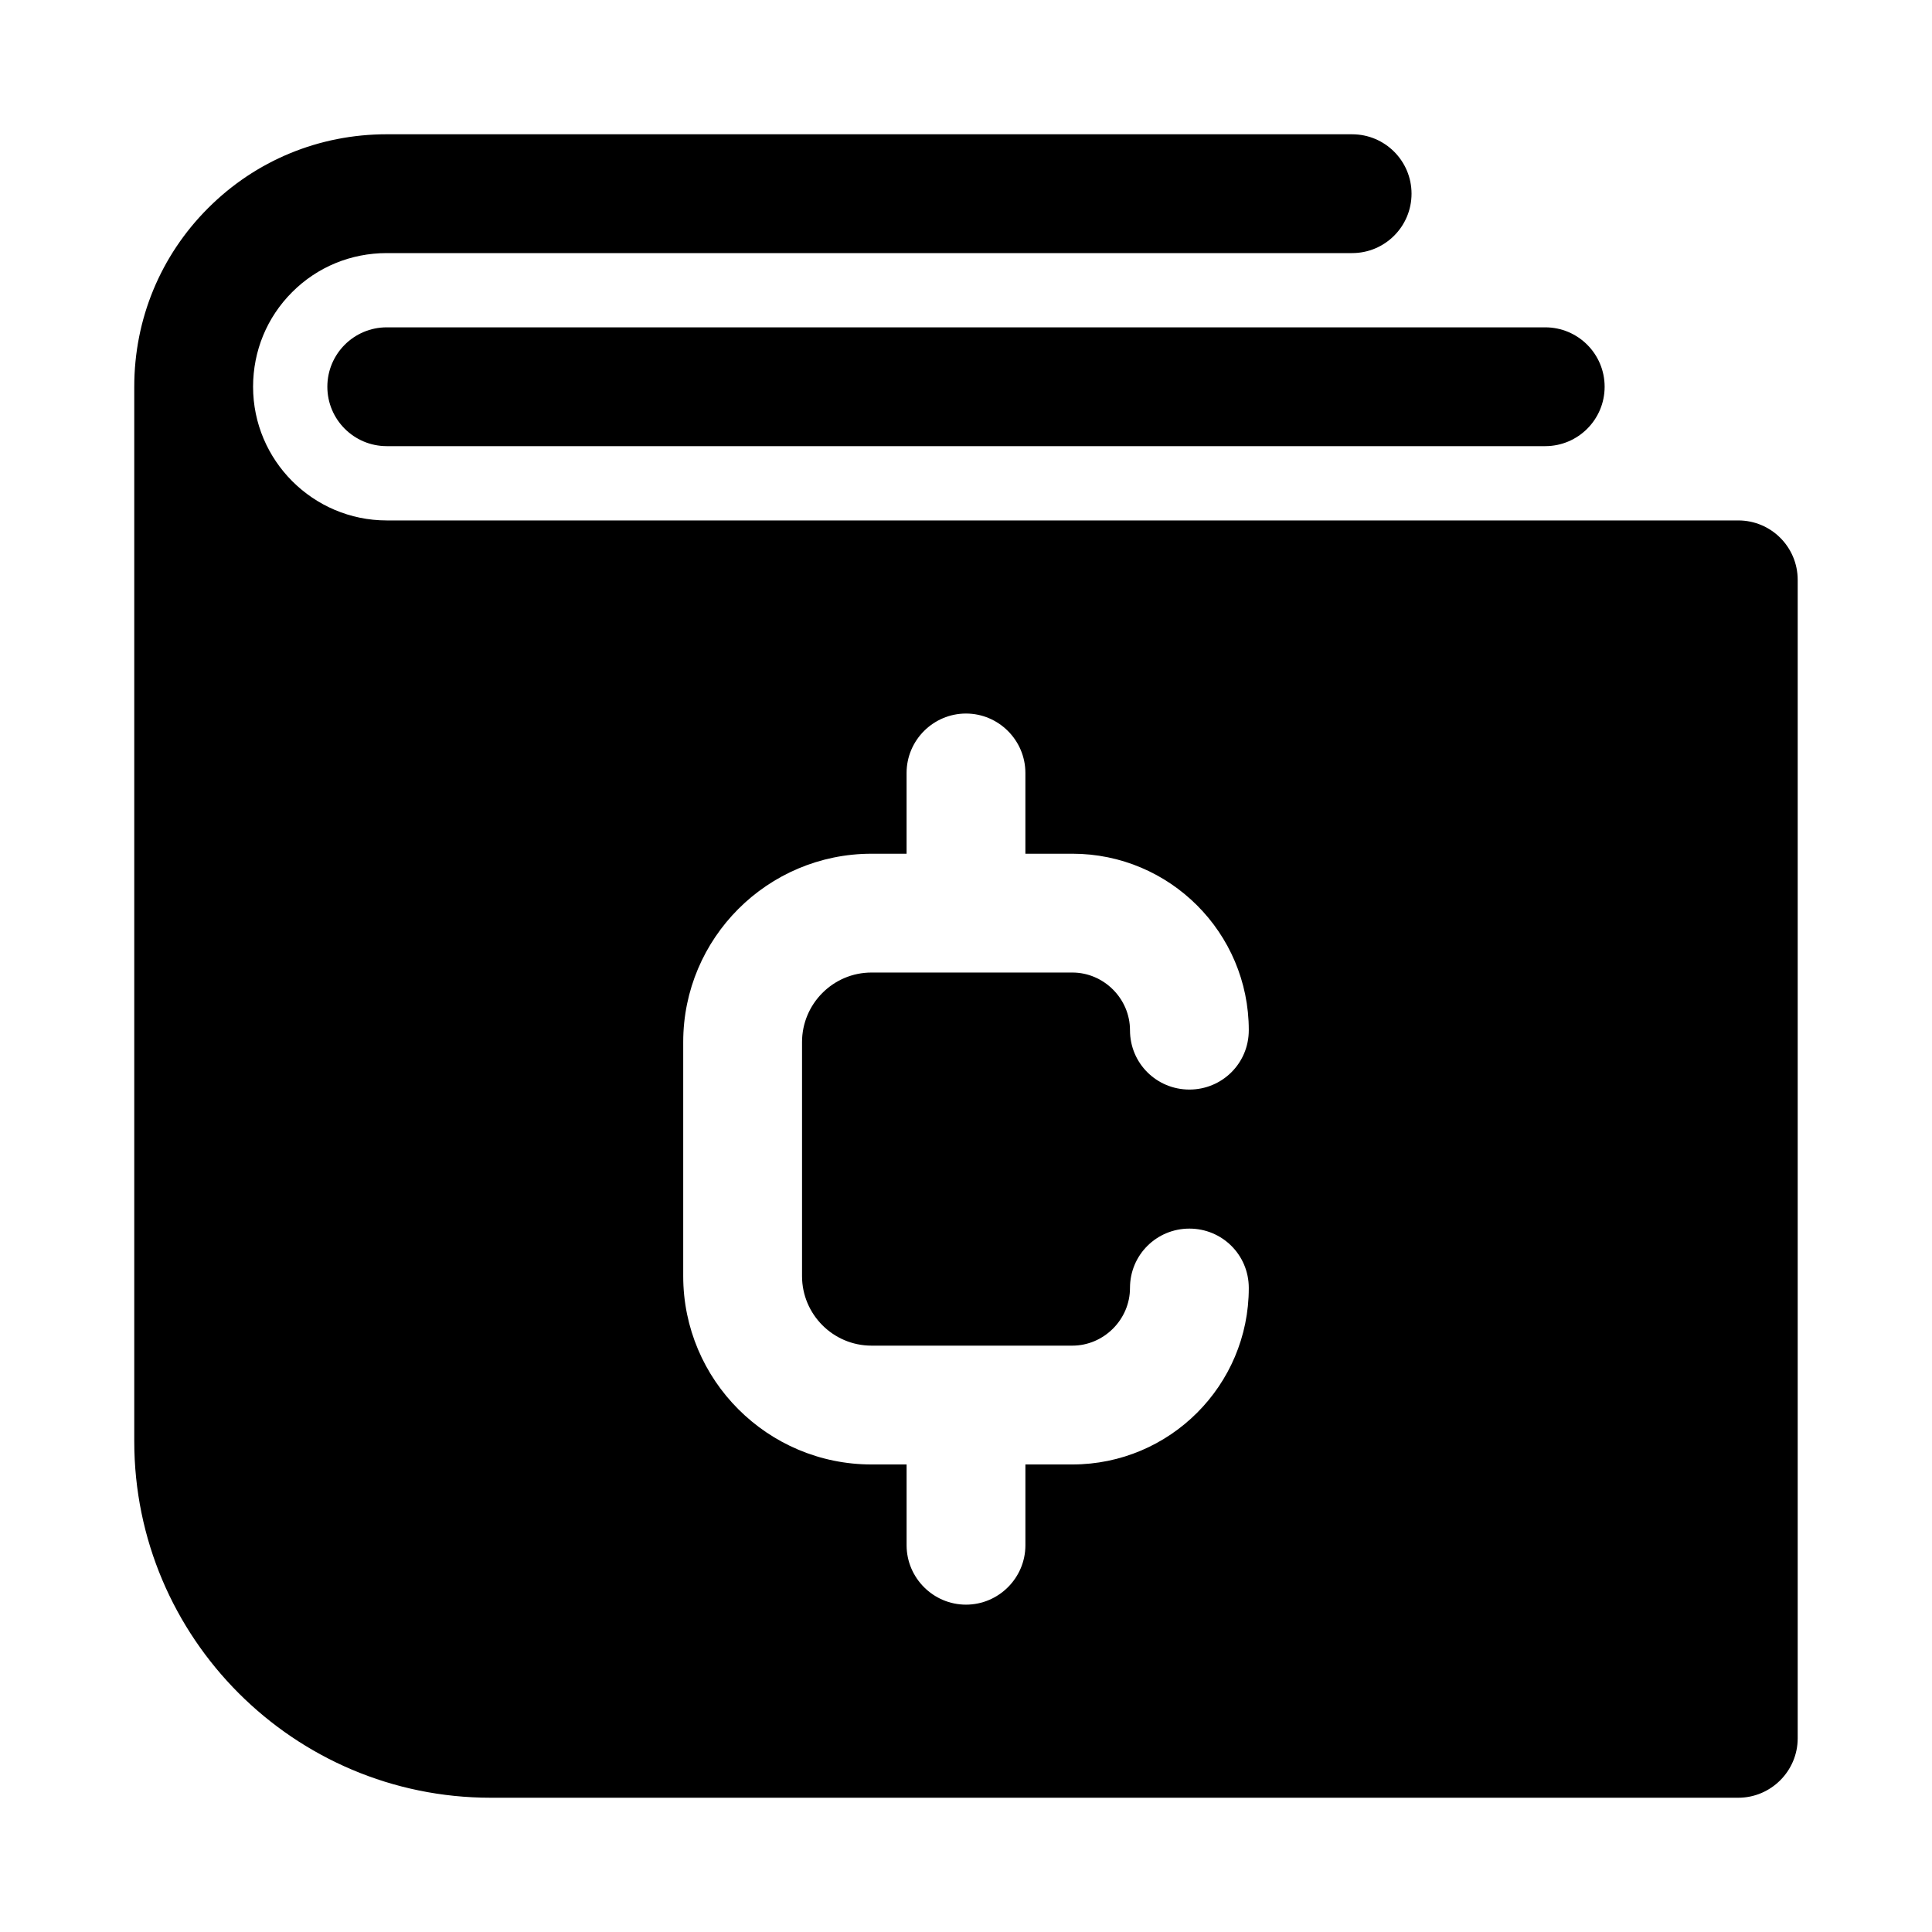 <?xml version="1.0" encoding="UTF-8"?>
<!-- Uploaded to: SVG Repo, www.svgrepo.com, Generator: SVG Repo Mixer Tools -->
<svg fill="#000000" width="800px" height="800px" version="1.1" viewBox="144 144 512 512" xmlns="http://www.w3.org/2000/svg">
 <g>
  <path d="m604.67 281.92h-358.18c-19.52 0-35.422-15.902-35.422-35.426 0-9.5 3.676-18.402 10.355-25.078 6.664-6.668 15.566-10.344 25.066-10.344h255.84c8.695 0 15.742-7.051 15.742-15.742 0-8.695-7.051-15.742-15.742-15.742l-255.84-0.004c-17.918 0-34.73 6.949-47.34 19.566-12.621 12.613-19.57 29.426-19.57 47.344v279.46c0 52.113 42.352 94.465 94.465 94.465h330.62c8.66 0 15.742-7.086 15.742-15.742v-307.01c0-8.695-7.047-15.746-15.742-15.746zm-176.49 88.324c25.82 0 46.762 20.941 46.762 46.758 0 8.816-7.086 15.742-15.742 15.742-8.66 0-15.742-6.926-15.742-15.742 0-8.344-6.926-15.27-15.273-15.27h-53.215c-10.234 0-18.422 8.344-18.422 18.422v62.031c0 10.078 8.188 18.422 18.422 18.422h53.215c8.344 0 15.273-6.926 15.273-15.273 0-8.816 7.086-15.742 15.742-15.742 8.66 0 15.742 6.926 15.742 15.742 0 25.82-20.941 46.762-46.762 46.762l-12.438-0.004v21.414c0 8.66-7.086 15.742-15.742 15.742-8.66 0-15.742-7.086-15.742-15.742v-21.41h-9.289c-27.551 0-49.91-22.355-49.91-49.91v-62.031c0-27.551 22.355-49.91 49.91-49.91h9.285v-21.41c0-8.66 7.086-15.742 15.742-15.742 8.66 0 15.742 7.086 15.742 15.742v21.41z"/>
  <path d="m230.75 246.49c0 8.695 7.051 15.742 15.742 15.742h307.01c8.695 0 15.742-7.051 15.742-15.742 0-8.695-7.051-15.742-15.742-15.742h-307.01c-8.691 0-15.742 7.051-15.742 15.742z"/>
 </g>
</svg>